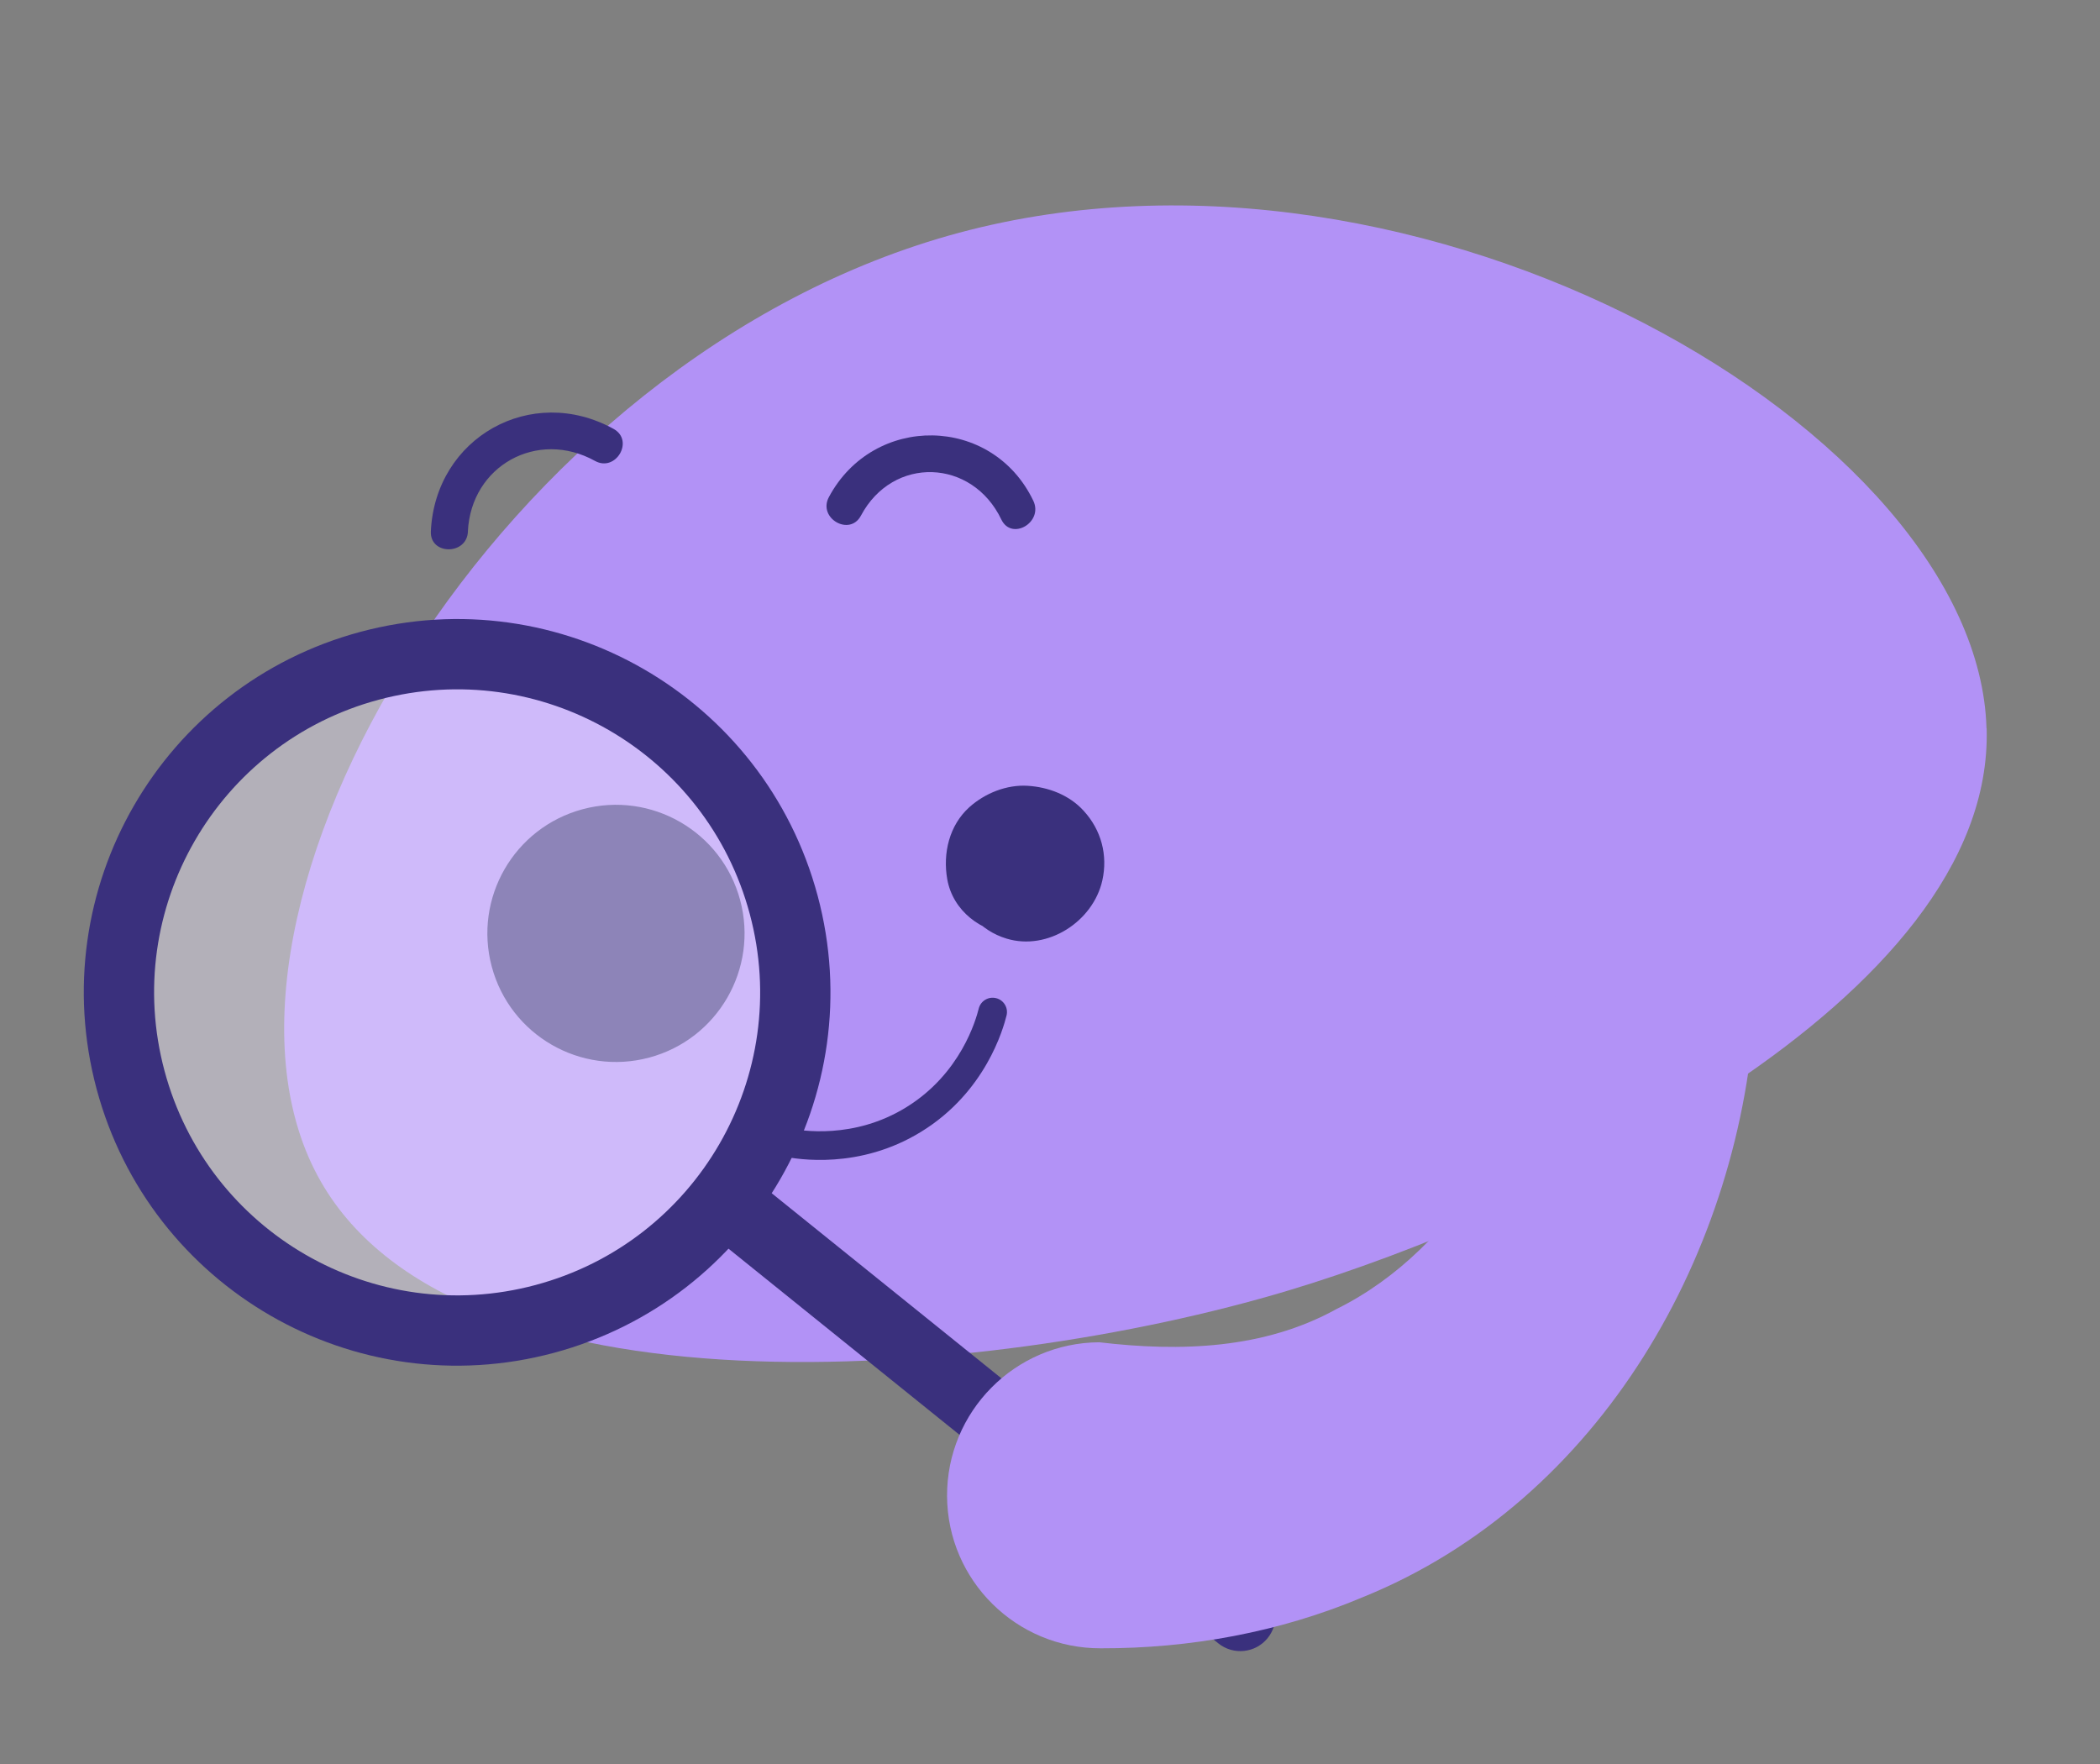 <?xml version="1.0" encoding="UTF-8"?> <svg xmlns="http://www.w3.org/2000/svg" width="125" height="105" viewBox="0 0 125 105" fill="none"><rect x="0" y="0" width="125" height="105" fill="#808080" stroke="none"/> <path d="M34.851 77.125C42.008 75.208 46.138 67.416 44.076 59.721C42.014 52.026 34.541 47.343 27.385 49.26C20.228 51.178 16.098 58.97 18.16 66.665C20.222 74.36 27.695 79.043 34.851 77.125Z" fill="#B292F6"></path> <path d="M118.253 43.349C118.717 59.619 91.298 72.424 76.718 76.807C58.571 82.268 26.817 84.761 18.898 69.971C10.552 54.384 29.559 21.241 57.1 13.851C84.709 6.453 117.748 25.752 118.244 43.352L118.253 43.349Z" fill="#B292F6"></path> <path d="M71.67 75.035C74.185 71.858 66.603 61.668 54.735 52.275C42.867 42.882 31.207 37.843 28.693 41.021C26.178 44.198 33.76 54.388 45.628 63.781C57.496 73.174 69.156 78.213 71.67 75.035Z" fill="#B292F6"></path> <path d="M59.203 49.226C57.837 49.541 57.166 51.05 57.135 52.336C57.088 54.053 58.351 55.399 59.919 55.871C62.358 56.608 65.064 54.858 65.615 52.408C65.951 50.897 65.55 49.402 64.504 48.262C63.654 47.323 62.4 46.847 61.163 46.773C59.926 46.699 58.641 47.205 57.7 48.046C56.499 49.129 56.113 50.794 56.384 52.335C56.718 54.224 58.422 55.512 60.266 55.616C62.11 55.721 63.809 54.301 64.372 52.578C64.741 51.455 64.328 50.064 63.485 49.265L63.444 49.226C62.398 48.238 60.681 47.927 59.423 48.721C58.616 49.231 58.051 49.961 57.791 50.882L58.124 50.083C58.101 50.15 58.064 50.2 58.018 50.254L58.543 49.565C58.497 49.618 58.45 49.671 58.389 49.708L59.086 49.166C59.027 49.212 58.963 49.239 58.89 49.269L59.73 48.922C59.664 48.94 59.588 48.96 59.522 48.978L60.423 48.858C60.355 48.867 60.283 48.865 60.209 48.855L61.074 48.978L60.974 48.944L61.773 49.278L61.677 49.222L62.366 49.748C62.291 49.697 62.226 49.643 62.175 49.566L62.714 50.253C62.666 50.185 62.614 50.107 62.592 50.022L62.936 50.853C62.913 50.768 62.89 50.683 62.868 50.597L62.985 51.489C62.971 51.401 62.977 51.309 62.983 51.216L62.869 52.078C62.89 51.931 62.931 51.818 62.976 51.684L62.65 52.472C62.689 52.39 62.737 52.306 62.791 52.241L62.272 52.918C62.326 52.853 62.382 52.797 62.438 52.742L61.757 53.269C61.858 53.191 61.945 53.137 62.061 53.076L61.239 53.418C61.395 53.356 61.537 53.318 61.703 53.293L60.821 53.408C60.989 53.393 61.141 53.393 61.311 53.419L60.458 53.303C60.577 53.331 60.694 53.351 60.806 53.392L60.028 53.062C60.177 53.124 60.309 53.2 60.446 53.295L59.781 52.784C59.846 52.837 59.899 52.884 59.948 52.952L59.423 52.281C59.501 52.382 59.555 52.469 59.616 52.584L59.279 51.782C59.322 51.903 59.352 52.016 59.376 52.142L59.266 51.278C59.277 51.357 59.269 51.44 59.261 51.523L59.373 50.692C59.365 50.775 59.347 50.861 59.327 50.937C59.584 50.382 59.639 50.245 59.501 50.526C59.258 50.946 60.139 49.878 59.586 50.351L60.24 49.84C60.139 49.918 60.033 49.977 59.927 50.036L60.711 49.704C60.593 49.756 60.489 49.784 60.361 49.798L61.205 49.694C61.077 49.708 60.963 49.698 60.837 49.681L61.647 49.788C61.276 49.695 62.07 49.969 62.075 49.988C62.068 49.96 61.89 49.865 61.845 49.847C61.605 49.708 61.279 49.593 61.024 49.509C60.735 49.414 60.884 49.404 61.41 49.7C60.956 49.446 61.815 50.038 61.581 49.846C60.886 49.262 60.098 49.006 59.21 49.214L59.203 49.226Z" fill="#3A307D"></path> <path d="M27.85 31.636C28.038 27.721 31.988 25.536 35.419 27.437C36.657 28.12 37.771 26.219 36.521 25.529C31.617 22.826 25.907 26.05 25.646 31.628C25.58 33.046 27.784 33.054 27.853 31.646L27.85 31.636Z" fill="#3A307D"></path> <path d="M51.245 30.694C53.155 27.108 57.871 27.295 59.606 30.928C60.222 32.204 62.114 31.088 61.508 29.81C59.061 24.693 51.991 24.62 49.337 29.592C48.668 30.846 50.577 31.948 51.245 30.694Z" fill="#3A307D"></path> <path d="M38.645 62.951C42.728 61.857 45.151 57.661 44.057 53.578C42.963 49.496 38.766 47.073 34.684 48.167C30.601 49.261 28.178 53.457 29.272 57.54C30.366 61.623 34.563 64.045 38.645 62.951Z" fill="#3A307D"></path> <path fill-rule="evenodd" clip-rule="evenodd" d="M42.54 70.977C43.265 70.078 44.582 69.936 45.482 70.661L75.143 94.56C76.043 95.285 76.184 96.602 75.459 97.501C74.735 98.401 73.418 98.543 72.518 97.818L42.857 73.918C41.957 73.194 41.816 71.877 42.54 70.977Z" fill="#3A307D"></path> <path opacity="0.45" d="M33.052 78.223C43.788 75.347 50.167 64.337 47.298 53.633C44.43 42.929 33.402 36.584 22.666 39.461C11.93 42.337 5.552 53.347 8.42 64.051C11.288 74.755 22.316 81.1 33.052 78.223Z" fill="#F2EBFF"></path> <path fill-rule="evenodd" clip-rule="evenodd" d="M22.543 41.65C12.922 44.228 7.213 54.116 9.791 63.736C12.369 73.357 22.257 79.066 31.877 76.488C41.498 73.91 47.207 64.022 44.629 54.402C42.051 44.782 32.163 39.072 22.543 41.65ZM5.75 64.819C2.574 52.967 9.608 40.785 21.46 37.609C33.312 34.434 45.494 41.467 48.67 53.319C51.846 65.171 44.812 77.353 32.96 80.529C21.108 83.705 8.926 76.671 5.75 64.819Z" fill="#3A307D"></path> <path d="M104.488 59.633C103.709 74.409 95.327 89.316 81.115 95.072C76.156 97.162 70.815 98.126 65.526 98.113C60.499 98.131 56.399 94.076 56.372 89.051C56.354 84.025 60.409 79.925 65.433 79.897C70.263 80.47 75.24 80.303 79.552 77.92C86.844 74.313 91.291 65.999 92.842 58.158C94.415 51.041 104.749 52.391 104.478 59.636L104.488 59.633Z" fill="#B292F6"></path> <path fill-rule="evenodd" clip-rule="evenodd" d="M59.293 59.414C58.836 59.299 58.373 59.577 58.258 60.034C58.096 60.683 57.195 63.905 53.947 65.907L53.946 65.908C50.815 67.842 47.66 67.299 46.965 67.165C46.502 67.075 46.055 67.378 45.965 67.84C45.876 68.303 46.178 68.75 46.641 68.84C47.454 68.997 51.15 69.64 54.843 67.359C58.67 65 59.718 61.227 59.913 60.448C60.028 59.991 59.75 59.528 59.293 59.414Z" fill="#3A307D"></path> </svg> 
